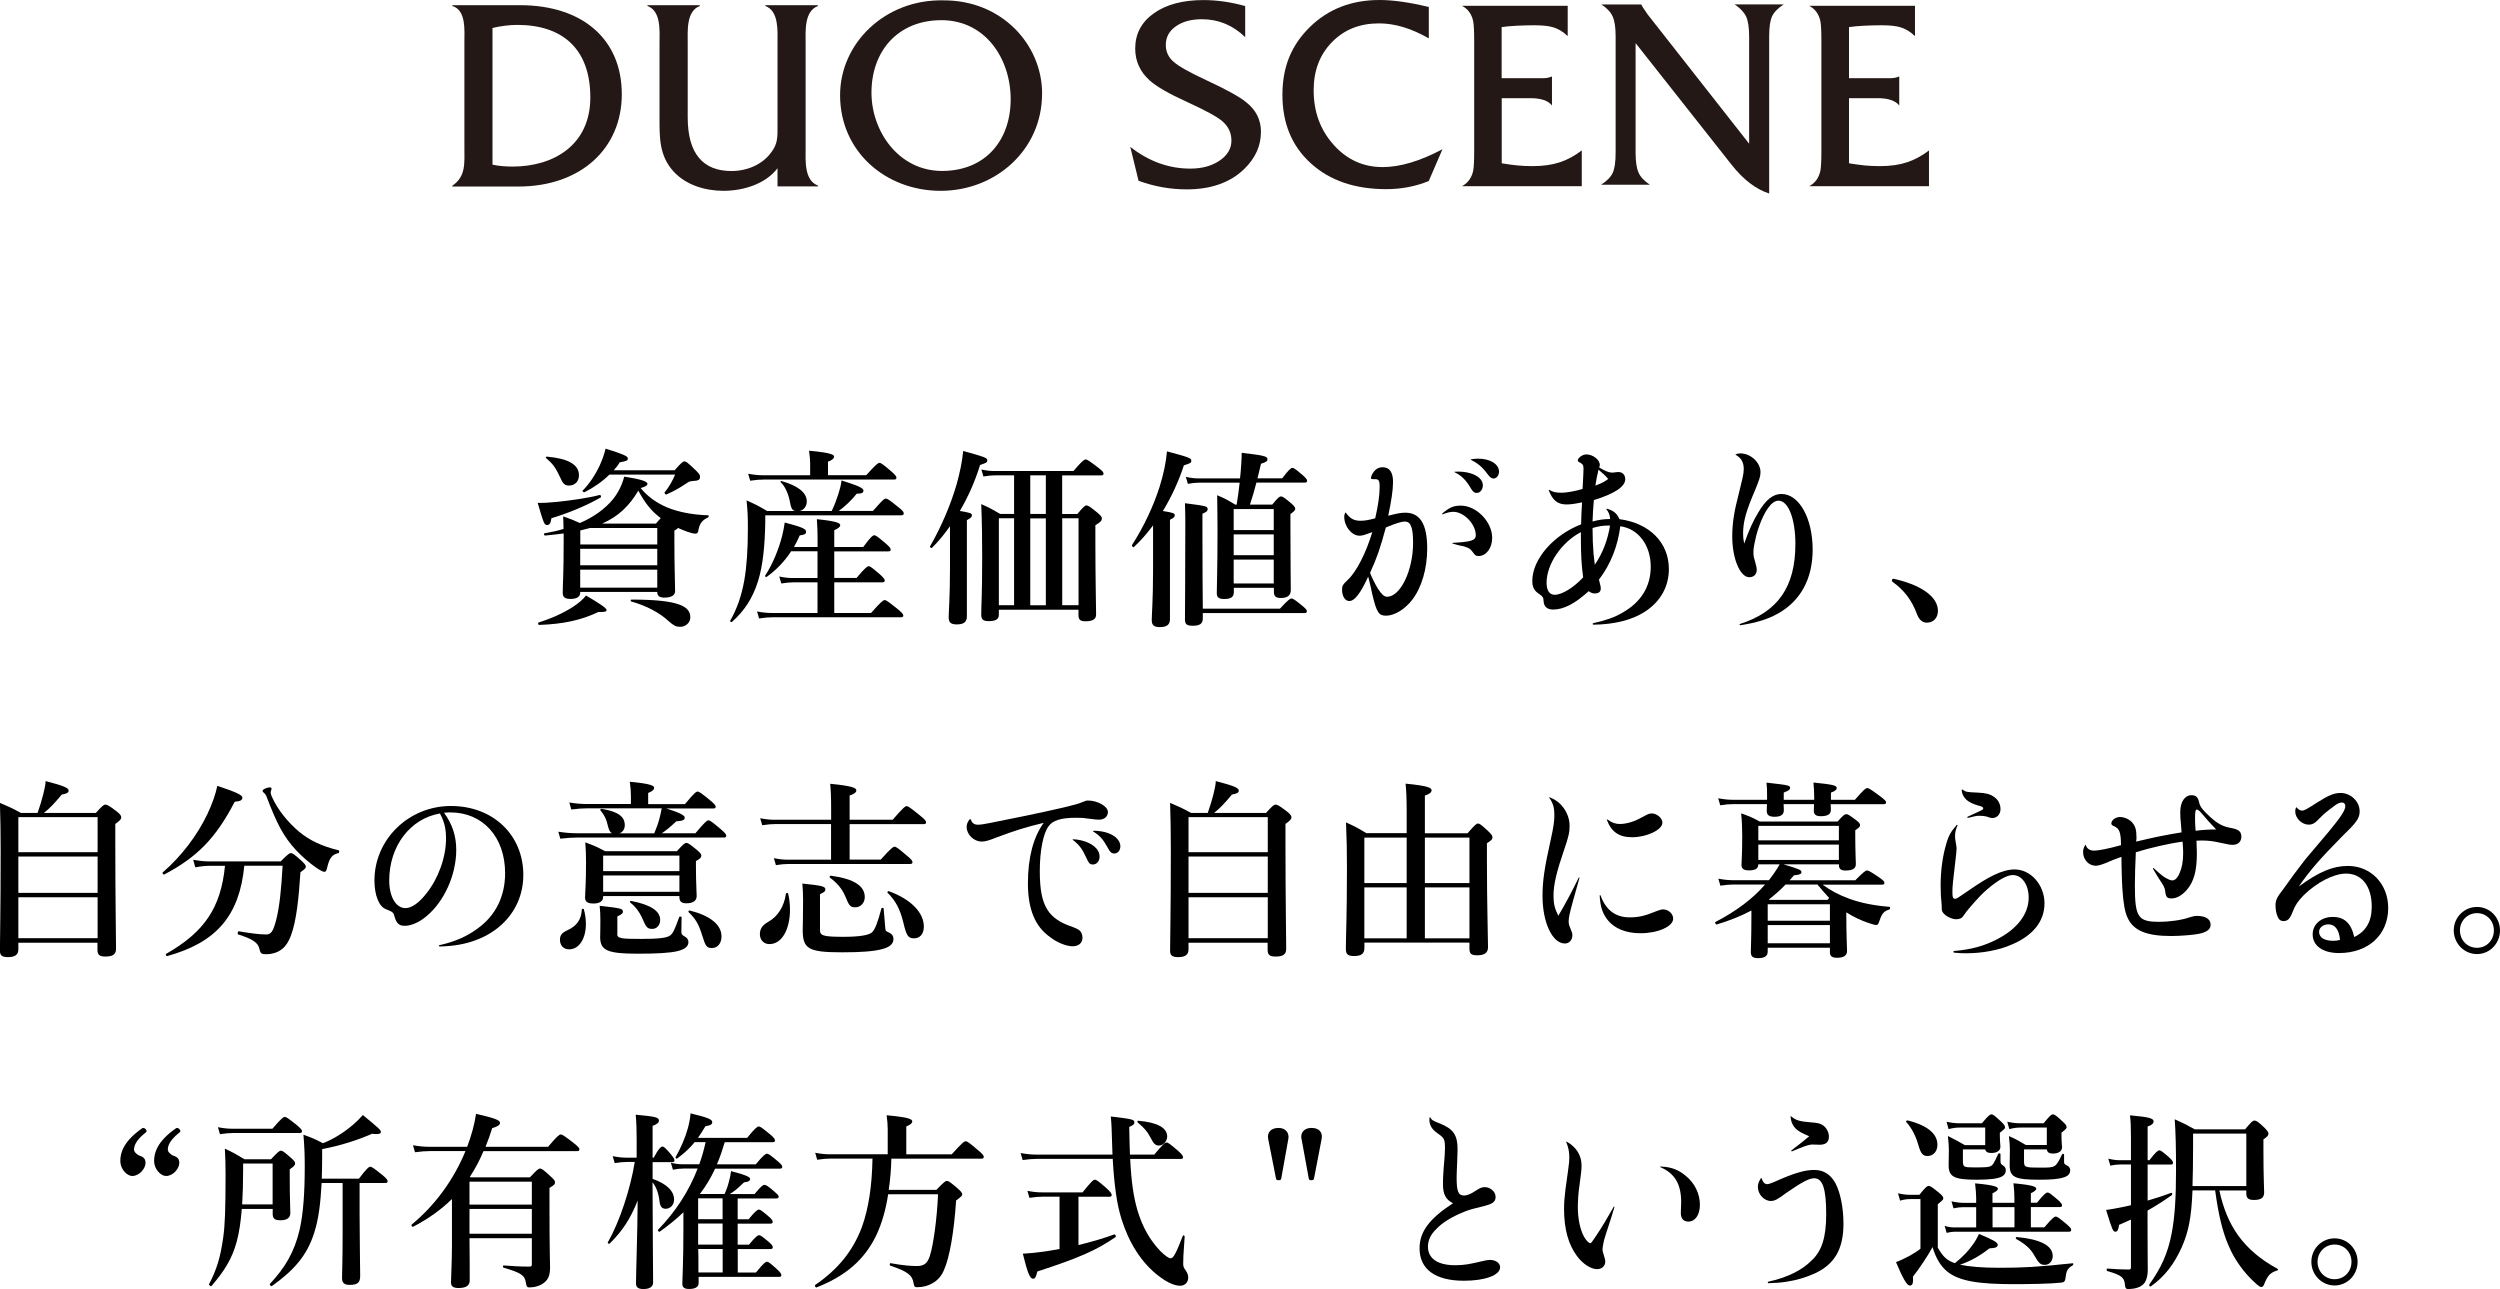 <?xml version="1.0" encoding="UTF-8"?>
<svg id="_レイヤー_2" data-name="レイヤー 2" xmlns="http://www.w3.org/2000/svg" viewBox="0 0 343.24 176.98">
  <defs>
    <style>
      .cls-1 {
        fill: #231815;
      }
    </style>
  </defs>
  <g id="_レイアウト" data-name="レイアウト">
    <g>
      <path d="M75.71,71.14c-.1.68-.25.94-.59.94-.38,0-.46-.16-1.3-3.04.64.03,1.58-.03,2.62-.13,2.04-.21,4.51-.57,5.91-.96.13-.03.23.29.13.34-1.83,1.07-4.41,2.16-6.78,2.86ZM82.14,84.03c-2.34,1.12-4.84,1.66-8.13,1.77-.13,0-.18-.31-.05-.34,1.76-.55,3.41-1.3,4.66-2.11.84-.55,1.48-1.09,1.83-1.59q2.83,1.64,2.83,1.98c0,.21-.15.31-1.15.29ZM77.4,73.24c-.82.1-1.66.21-2.57.29-.13,0-.2-.29-.08-.31.92-.16,1.81-.34,2.62-.6,0-.57-.03-1.14-.05-1.72,1.12.39,1.33.47,2.29.91,1.94-.83,3.46-1.95,4.56-3.28.74-.94,1.25-1.98,1.53-3.09,2.24.34,3.19.65,3.19.99,0,.23-.28.39-.94.57.99,1.2,2.19,2.05,3.67,2.68,1.55.62,3.36.99,5.61,1.07.13,0,.08.26-.05.31-.82.39-1.15.83-1.33,1.92-.05.18-.18.29-.38.29-.23,0-.64-.1-1.1-.26-.43-.16-.87-.34-1.27-.52-.1.1-.28.23-.51.36v1.35c0,3.61.1,6.14.1,6.94,0,.62-.54.91-1.48.91-.64,0-.97-.21-.97-.78h-10.58v.1c0,.57-.46.86-1.33.86-.76,0-1.07-.23-1.07-.86,0-1.17.13-2.37.13-7.15v-.99ZM78.16,66.67c-.59,0-.87-.23-1.22-1.07-.69-1.46-1.04-1.92-1.96-2.7-.1-.08-.03-.21.1-.21,2.93.26,4.41,1.09,4.41,2.57,0,.83-.56,1.4-1.33,1.4ZM79.66,74.75h10.58v-2.26h-9.22c-.46.13-.89.23-1.35.34v1.92ZM90.24,75.35h-10.58v2.26h10.58v-2.26ZM90.24,78.21h-10.58v2.47h10.58v-2.47ZM83.67,65.16c-.94.94-2.17,1.79-3.42,2.42-.1.05-.36-.16-.25-.23.87-.86,1.71-2.11,2.32-3.41.36-.78.66-1.61.82-2.34,2.39.73,3.06,1.04,3.06,1.33,0,.31-.13.36-1.12.55-.2.36-.48.73-.82,1.09h8.36c.94-1.07,1.15-1.22,1.35-1.22.25,0,.43.16,1.5,1.17.48.47.64.68.64.88,0,.47-.13.6-1.07.65-.38.03-.48.1-.87.36-.89.6-1.68,1.04-2.68,1.48-.13.05-.31-.21-.23-.31.54-.62,1.12-1.64,1.43-2.42h-9.02ZM90.06,71.89c.28-.34.51-.6.66-.75-1.38-1.04-2.17-2.11-3.08-3.77-1.27,2.11-2.7,3.51-4.97,4.52h7.39ZM93.37,86.06c-.54,0-.87-.16-1.53-.75-1.3-1.2-3.06-2.13-5.17-2.73-.13-.03-.1-.26.03-.26,6.6,0,8.08.96,8.08,2.44,0,.73-.64,1.3-1.4,1.3Z"/>
      <path d="M114.19,70.15c.38-.75.66-1.56.92-2.34.2-.62.36-1.25.43-1.85,2.29.73,3.01,1.04,3.01,1.4,0,.31-.25.42-.92.42-.76.94-1.55,1.69-2.47,2.37h4.69c1.35-1.53,1.55-1.69,1.76-1.69.25,0,.48.16,1.73,1.17.59.47.74.65.74.86,0,.18-.1.26-.38.26h-18.63v.78c-.05,3.43-.33,6.11-.99,8.24-.74,2.37-1.89,4.11-3.59,5.62-.1.08-.31-.08-.23-.18.94-1.64,1.55-3.41,1.94-5.59.33-1.95.48-4.21.48-7.05,0-1.66-.03-2.37-.18-3.87,1.33.6,1.53.7,2.83,1.46h3.85c-.43-.08-.59-.42-.76-1.43-.23-1.09-.71-2.05-1.22-2.5-.1-.08-.03-.21.1-.18,2.24.62,3.47,1.59,3.47,2.78,0,.68-.41,1.2-.99,1.33h4.43ZM111.23,63.6c0-.42-.05-.99-.15-1.72,3.16.29,3.44.57,3.44.83,0,.23-.28.47-.84.68v1.85h5.25c1.33-1.48,1.63-1.69,1.81-1.69.23,0,.51.21,1.63,1.17.51.44.71.68.71.86s-.08.26-.33.26h-17.89c-.56,0-1.12.05-1.86.16l-.28-.96c.84.16,1.45.21,2.09.21h6.42v-1.64ZM114.54,79.35h3.06c1.17-1.4,1.48-1.61,1.66-1.61.23,0,.48.21,1.55,1.12.46.42.66.65.66.83s-.08.26-.33.26h-6.6v4.21h5.05c1.38-1.56,1.68-1.77,1.86-1.77.23,0,.51.21,1.78,1.22.59.49.79.7.79.88s-.08.26-.33.26h-17.66c-.54,0-1.1.05-1.81.16l-.28-.96c.82.16,1.45.21,2.06.21h6.24v-4.21h-3.26c-.51,0-1.02.05-1.71.16l-.28-.96c.74.16,1.3.21,1.86.21h3.39v-3.67h-3.62c-.92,1.4-2.04,2.57-3.36,3.51-.1.08-.28-.08-.2-.18.97-1.48,1.83-3.51,2.32-5.43.15-.62.28-1.25.36-1.85,2.29.6,2.93.86,2.93,1.25,0,.34-.18.42-.87.52-.23.55-.51,1.09-.79,1.59h3.24v-1.14c0-.91-.03-1.77-.1-2.68,2.88.29,3.21.57,3.21.83,0,.21-.25.44-.82.68v2.31h3.98c1.02-1.4,1.33-1.61,1.5-1.61.23,0,.51.21,1.58,1.12.48.42.69.65.69.83s-.08.26-.33.26h-7.42v3.67Z"/>
      <path d="M130.42,72.26c-.76,1.09-1.61,2.11-2.47,2.96-.1.1-.33-.13-.25-.23,1.55-2.68,2.8-5.64,3.62-8.42.46-1.64.79-3.22.92-4.65,2.96.81,3.31.94,3.31,1.27,0,.31-.13.36-.99.65-.66,2.16-1.61,4.34-2.78,6.32,1.45.23,1.66.31,1.66.6,0,.23-.18.39-.69.65v13.23c0,.75-.43,1.09-1.38,1.09-.82,0-1.12-.26-1.12-.99,0-.68.18-2.73.18-6.84v-5.64ZM137.14,84.4c0,.62-.43.88-1.4.88-.76,0-1.02-.23-1.02-.91,0-1.3.13-2.6.13-7.85,0-2.42-.03-4.86-.13-7.31,1.22.55,1.4.65,2.6,1.35h1.91v-5.3h-2.55c-.51,0-.99.05-1.66.16l-.28-.96c.71.16,1.27.21,1.81.21h10.83c1.17-1.38,1.48-1.59,1.66-1.59.23,0,.54.21,1.73,1.12.54.42.74.62.74.81s-.08.26-.33.26h-5.35v5.3h2.09c.84-1.01,1.04-1.17,1.25-1.17.25,0,.48.16,1.5.99.46.39.61.57.61.78,0,.34-.2.52-.89.94v2.03c0,5.33.1,9,.1,10.22,0,.65-.43.94-1.48.94-.66,0-.94-.21-.94-.81v-.78h-10.93v.7ZM139.23,71.16h-2.09v11.93h2.09v-11.93ZM143.59,65.26h-2.14v5.3h2.14v-5.3ZM143.59,83.1v-11.93h-2.14v11.93h2.14ZM148.08,71.16h-2.24v11.93h2.24v-11.93Z"/>
      <path d="M158.3,72.15c-.82,1.09-1.71,2.11-2.62,2.96-.1.1-.33-.16-.25-.29,1.66-2.6,2.93-5.33,3.77-7.96.54-1.72.89-3.35,1.02-4.89,3.03.81,3.34.94,3.34,1.27,0,.31-.1.36-1.02.65-.69,2.13-1.68,4.29-2.88,6.27,1.43.23,1.63.31,1.63.6,0,.21-.15.36-.66.6v13.65c0,.75-.43,1.09-1.38,1.09-.82,0-1.12-.26-1.12-.99,0-.68.18-2.73.18-6.84v-6.14ZM175.73,83.57c1.1-1.2,1.4-1.4,1.58-1.4.23,0,.51.21,1.48.99.43.36.64.57.64.75s-.08.26-.33.26h-13.96v.73c0,.75-.43,1.01-1.35,1.01-.84,0-1.1-.16-1.1-.91,0-1.35.05-5.41.05-13.57,0-.78-.03-1.35-.05-2.34,3.03.39,3.11.42,3.11.83,0,.23-.1.34-.71.62v2.37c0,4.91.03,8.61.05,10.66h10.6ZM169.79,69.29c.15-1.01.31-2,.41-3.02h-5.58c-.46,0-.92.05-1.53.16l-.28-.96c.69.16,1.2.21,1.71.21h5.73c.13-1.07.23-2.76.23-3.51,3.13.36,3.54.49,3.54.88,0,.23-.13.39-.89.62-.18.78-.33,1.43-.48,2h3.39c.92-1.22,1.22-1.43,1.4-1.43.23,0,.48.21,1.43,1.01.38.34.59.57.59.75s-.08.26-.33.26h-6.63c-.25,1.01-.56,2.03-.89,3.02h3.06c.79-.96.99-1.12,1.2-1.12.25,0,.46.16,1.4.94.41.36.56.55.56.75s-.13.34-.66.73v1.72c0,4.55.05,7.67.05,8.71,0,.73-.46,1.09-1.33,1.09-.76,0-.99-.23-.99-.91v-.49h-5.5v.6c0,.68-.43.94-1.3.94-.76,0-1.04-.21-1.04-.81,0-1.46.1-2.91.1-8.76,0-1.56-.03-3.12-.05-4.68,1.15.49,1.33.6,2.5,1.3h.2ZM174.88,69.89h-5.5v2.89h5.5v-2.89ZM174.88,73.37h-5.5v2.86h5.5v-2.86ZM174.88,76.83h-5.5v3.28h5.5v-3.28Z"/>
      <path d="M184.79,70.41c.59.81,1.12,1.09,2.01,1.09.54,0,1.15-.1,2.01-.34.41-1.79.61-3.17.61-4.29,0-.52-.03-.78-.18-.96-.13-.13-.38-.13-.79-.13-.18,0-.23-.05-.23-.18.03-.18.13-.47.31-.7.33-.52.79-.75,1.3-.75.94,0,1.43.68,1.43,2.03,0,1.07-.25,2.7-.66,4.63,1.15-.31,1.78-.42,2.34-.42,2.04,0,3.01,1.59,3.01,4.91,0,2.76-.76,5.38-2.06,7.05-.99,1.3-2.45,2.18-3.57,2.18-.99,0-1.3-.36-1.91-2.94-.2-.99-.33-1.51-.56-2.42-1.04,2.26-1.86,3.35-2.6,3.35-.59,0-.99-.68-.99-1.56,0-.52.1-.7.79-1.35,1.22-1.14,2.55-3.82,3.36-6.55-1.07.39-1.35.49-1.76.49-1.07,0-2.09-1.27-2.09-2.6,0-.23.03-.34.13-.55.03-.05.05-.05.1,0ZM188.1,78.65c.28.7.64,1.43,1.07,2.16.54.81.87,1.12,1.27,1.12,1.83,0,3.57-3.59,3.57-7.41,0-2.08-.31-2.91-1.12-2.91-.51,0-1.22.23-2.62.81-.79,2.91-1.2,4.11-2.17,6.24ZM198.01,70.51c.97-.83,1.55-1.09,2.55-1.09,2.17,0,4.31,2.24,4.31,4.42,0,1.4-.81,2.5-1.86,2.5-.38,0-.48-.08-.87-.62-.25-.34-.46-.49-1.12-.7-.54-.1-1.02-.21-1.58-.39-.05-.03-.05-.1,0-.1,2.55-.13,3.18-.34,3.18-1.04,0-1.53-1.63-3.22-3.08-3.22-.41,0-.76.08-1.48.34-.08.03-.1-.03-.05-.08ZM199.72,64.77c.28-.03.69-.03,1.02,0,1.63.13,2.85.86,2.85,1.87,0,.57-.38,1.04-.84,1.04-.33,0-.51-.16-.79-.6-.66-1.14-1.27-1.77-2.24-2.24-.05-.03-.05-.05,0-.08ZM201.99,63.05c.41-.05.66-.08.94-.08,1.66,0,2.88.75,2.88,1.79,0,.52-.36.94-.74.94-.25,0-.48-.13-.79-.55-.79-1.07-1.35-1.51-2.29-2-.08-.03-.08-.08,0-.1Z"/>
      <path d="M212.72,67.26c.48.29.87.39,1.68.39.69,0,1.96-.23,2.88-.52.08-1.4.13-2.39.13-2.76,0-.49-.08-.62-.48-.86-.2-.08-.31-.18-.31-.29,0-.36.66-.83,1.17-.83.92,0,1.86.73,1.86,1.46,0,.05-.03.18-.08.34.79.47,1.33.7,1.73.7.33,0,.59-.08.92-.08.54,0,.92.39.92.99,0,1.01-1.45,1.98-4.31,2.86-.1,1.04-.13,1.74-.18,2.94.84-.23,1.55-.34,2.42-.34-.05-.57-.2-.94-.51-1.33-.03-.05,0-.08.08-.08.92.26,1.35.65,1.71,1.43,4.13.55,6.78,3.22,6.78,6.84,0,2.44-1.17,4.5-3.31,5.88-1.81,1.14-4.1,1.72-7.03,1.77-.15,0-.15-.18-.05-.21,1.76-.39,2.88-.78,4-1.43,2.55-1.43,3.9-3.59,3.9-6.32,0-2.89-1.63-5.2-4.18-5.56-.33,2.68-1.3,5.2-2.93,7.33.05.26.1.42.15.62.08.26.1.42.1.6,0,.47-.31.68-.84.68-.28,0-.48-.08-.82-.31-1.86,1.69-3.41,2.52-4.89,2.52-.82,0-1.27-.42-1.3-1.17-.03-.52-.1-.62-.71-1.04-.61-.42-.84-.91-.84-1.74,0-2.94,2.9-6.29,6.7-7.75.03-1.14.05-1.79.13-3.02-.84.18-1.5.29-2.14.29-1.25,0-1.91-.6-2.42-1.92-.03-.08,0-.1.08-.08ZM217.05,73.06c-2.65,1.38-4.71,4.39-4.71,6.94,0,1.07.38,1.66,1.12,1.66.99,0,2.57-.96,3.9-2.39-.23-1.66-.31-3.17-.31-5.36v-.86ZM218.81,76.23c.05.44.08.73.15,1.3,1.1-1.59,1.78-3.43,2.09-5.38-.99,0-1.5.08-2.4.34,0,1.3.05,2.55.15,3.74ZM219.04,66.67c.89-.34,1.25-.52,1.76-.91-.43-.52-.82-.83-1.33-1.27-.2.86-.28,1.2-.43,2.18Z"/>
      <path d="M238.32,62.38c.2-.1.36-.13.64-.13,1.4,0,2.75,1.25,2.75,2.57,0,.6-.18,1.07-.71,2.39-1.25,2.91-1.68,4.37-1.68,6.03,0,.52.03.78.15,1.4.64-1.82,1.2-3.07,1.96-4.32,1.04-1.74,2.01-2.5,3.16-2.5,2.42,0,4.28,3.33,4.28,7.64,0,3.98-1.63,6.99-4.69,8.74-1.43.81-3.01,1.3-5.22,1.64-.13,0-.18-.13-.05-.18,5.2-1.66,7.59-5.1,7.59-10.97,0-3.46-.97-5.95-2.32-5.95-.94,0-1.94,1.4-2.73,3.72-.25.68-.46,1.59-.61,2.37-.08.42-.1.73-.1,1.07,0,.49.08.75.25,1.3.15.55.2.78.2,1.04,0,.6-.38,1.01-1.02,1.01-1.27,0-2.34-2.57-2.34-5.59,0-1.98.31-3.61.89-5.85.48-1.98.69-2.7.69-3.41,0-.91-.33-1.51-1.1-1.95-.05-.03-.05-.05,0-.08Z"/>
      <path d="M259.75,79.69c0-.13.1-.23.23-.23,1.61.36,3.29.94,4.46,1.79,1.1.78,1.63,1.69,1.63,2.63,0,.86-.54,1.61-1.53,1.61-.71,0-1.12-.57-1.35-1.17-.69-1.92-1.81-3.33-3.26-4.37-.08-.05-.18-.13-.18-.26Z"/>
      <path d="M2.52,129.4v.94c0,.73-.43,1.07-1.43,1.07-.87,0-1.1-.29-1.1-.88,0-2.29.1-4.71.1-13.88,0-2.13-.03-4.26-.1-6.42,1.32.57,1.53.65,2.88,1.38h2.29c.31-.88.59-1.79.79-2.6.18-.73.31-1.35.31-1.77,2.52.65,3.16.94,3.16,1.3,0,.29-.23.42-.94.55-1.1,1.3-1.58,1.82-2.45,2.52h7.13c.89-.99,1.1-1.14,1.3-1.14.25,0,.51.13,1.53.91.48.36.66.62.66.83,0,.23-.13.42-.82.91v2.63c0,7.54.1,12.79.1,14.51,0,.75-.41,1.07-1.45,1.07-.82,0-1.1-.23-1.1-.94v-.96H2.52ZM13.4,112.19H2.52v4.81h10.88v-4.81ZM13.4,117.6H2.52v4.99h10.88v-4.99ZM13.4,123.19H2.52v5.62h10.88v-5.62Z"/>
      <path d="M32.22,110.09c-2.57,4.94-5.1,7.57-9.68,9.98-.1.05-.31-.21-.2-.29,2.57-2.21,4.79-5.15,6.17-8.09.61-1.3,1.07-2.57,1.33-3.8,2.62.88,3.44,1.27,3.44,1.61,0,.36-.28.52-1.04.57ZM33.54,118.87c-.66,6.84-3.82,10.53-10.6,12.4-.13.03-.23-.26-.13-.31,5.25-2.99,7.52-6.34,8.08-12.09h-1.94c-.64,0-1.27.05-2.14.21l-.28-1.04c.94.18,1.63.23,2.34.23h9.66c.99-.99,1.2-1.14,1.4-1.14.25,0,.46.16,1.45,1.04.46.44.61.62.61.83,0,.18-.05.26-.74.75-.23,3.51-.54,6.71-1.33,8.76-.28.73-.64,1.35-1.17,1.77-.56.47-1.35.73-2.19.73-.64,0-.79-.05-.94-.73-.18-.83-.89-1.35-2.91-1.98-.13-.03-.08-.47.05-.44,1.73.29,2.93.44,3.77.44.71,0,.99-.42,1.43-2.16.41-1.69.66-3.95.84-7.28h-5.28ZM46.46,117.13c-.82.18-1.2.62-1.5,1.82-.13.6-.23.75-.43.75-.18,0-.59-.21-1.12-.57-.99-.7-1.91-1.51-2.75-2.39-1.73-1.87-2.65-3.64-4.08-7.41-.05-.13-.15-.31-.33-.47-.13-.08-.2-.21-.2-.29,0-.21.66-.47.99-.47.15,0,.25.08.25.21,0,.05-.13.34-.13.47s.05.34.15.57c.82,1.85,2.22,3.54,3.75,4.84,1.48,1.22,3.16,2,5.43,2.55.13.03.1.36-.03.39Z"/>
      <path d="M60.32,129.77c2.22-.49,3.87-1.25,5.28-2.31,2.42-1.74,3.75-4.37,3.75-7.57,0-4.97-3.06-8.35-7.52-8.35-.25,0-.46,0-.87.05,1.17,1.59,1.68,3.22,1.68,5.1,0,3.46-1.68,7.1-4.05,9.07-.94.81-2.06,1.35-3.03,1.35-.74,0-1.1-.31-1.35-1.14-.18-.7-.23-.75-1.22-1.14-.97-.36-1.58-1.95-1.58-3.95,0-5.62,4.69-10.22,10.5-10.22s9.94,4,9.94,9.46-4.36,9.41-10.5,9.78c-.28.03-.61.05-.99.05-.13,0-.15-.16-.03-.18ZM53.44,120.88c0,2.24.92,3.8,2.22,3.8.87,0,1.89-.73,2.91-2.05,1.58-1.98,2.67-4.89,2.67-7.51,0-.94-.1-2.11-.84-3.43-4.08.7-6.96,4.47-6.96,9.2Z"/>
      <path d="M91.39,110.97c1.83.57,2.62.96,2.62,1.27,0,.34-.25.47-1.15.52-1.04.96-1.38,1.22-1.99,1.64h4.61c1.3-1.56,1.61-1.77,1.78-1.77.23,0,.51.21,1.71,1.22.54.47.74.7.74.88s-.08.26-.33.26h-20.11c-.71,0-1.4.05-2.34.16l-.28-.96c1.04.16,1.81.21,2.6.21h4.74c-.25-.16-.41-.47-.56-1.14-.2-.86-.46-1.35-.99-2-.08-.1.05-.23.18-.21,2.29.39,3.16,1.09,3.16,2.24,0,.55-.28.94-.71,1.12h4.76c.31-.75.54-1.38.69-1.95.15-.55.25-1.04.33-1.48h-10.22c-.66,0-1.33.05-2.19.16l-.28-.96c.99.16,1.73.21,2.47.21h5.99v-1.14c0-.55-.05-1.22-.15-1.92,3.06.29,3.34.57,3.34.86,0,.23-.28.47-.82.68v1.53h5.05c1.25-1.51,1.55-1.72,1.73-1.72.23,0,.51.21,1.73,1.2.56.47.76.68.76.86s-.08.26-.33.26h-6.55ZM80.44,126.86c0,2-.92,3.48-2.29,3.48-.79,0-1.27-.52-1.27-1.33,0-.6.25-.94,1.04-1.3,1.25-.57,1.89-1.43,1.96-2.83,0-.13.25-.16.28-.03.2.7.28,1.38.28,2ZM82.81,123.14c0,.6-.51.91-1.33.91s-1.15-.26-1.15-.81c0-.81.13-1.61.13-4.89,0-.88-.03-1.79-.1-2.7,1.3.49,1.48.57,2.73,1.22h9.84c.89-.99,1.1-1.14,1.3-1.14.25,0,.46.16,1.45.96.46.39.61.57.61.78,0,.26-.15.42-.74.75v.81c0,2.08.1,3.51.1,3.98,0,.68-.51,1.01-1.43,1.01-.66,0-.94-.26-.94-.86v-.13h-10.47v.1ZM84.74,128.16c0,.68.36.75,3.31.75,2.34,0,3.49-.13,3.95-.47.38-.29.59-.68,1.25-2.52.05-.13.33-.1.33.03,0,.6-.03,1.4-.03,1.9,0,.42.03.49.54.78.25.13.43.42.43.7,0,.6-.46,1.01-1.55,1.27-1.02.23-2.65.34-5.35.34-4.23,0-5.22-.44-5.22-2.29,0-.39.03-.7.03-2.34,0-.65-.03-1.3-.1-1.95,2.96.34,3.19.39,3.19.81,0,.23-.18.39-.76.65v2.34ZM93.28,117.47h-10.47v2.13h10.47v-2.13ZM82.81,122.44h10.47v-2.24h-10.47v2.24ZM89.53,127.53c-.66,0-.82-.21-1.38-1.53-.41-.88-.94-1.56-1.61-2.08-.1-.08-.03-.26.1-.23,2.68.52,4,1.38,4,2.6,0,.73-.46,1.25-1.12,1.25ZM97.76,130.16c-.71,0-.89-.21-1.35-1.72-.48-1.56-.89-2.26-1.86-3.2-.1-.08.03-.26.15-.23,2.8.7,4.36,1.95,4.36,3.56,0,.94-.54,1.59-1.3,1.59Z"/>
      <path d="M108.46,124.91c0,2.55-1.02,4.71-2.83,4.71-.76,0-1.3-.57-1.3-1.35,0-.73.31-1.22,1.12-1.69,1.3-.7,2.22-2.11,2.45-3.87.03-.13.28-.16.31-.03.18.75.25,1.51.25,2.24ZM116.64,118.02h4.28c1.4-1.56,1.71-1.77,1.89-1.77.23,0,.51.21,1.73,1.25.54.44.74.68.74.86s-.08.26-.33.26h-16.69c-.51,0-1.04.05-1.73.16l-.28-.96c.76.16,1.33.21,1.91.21h5.94v-4.89h-7.64c-.54,0-1.1.05-1.81.16l-.28-.96c.79.16,1.4.21,1.99.21h7.75v-1.61c0-1.66-.05-2.5-.13-3.33,3.26.31,3.59.62,3.59.91,0,.26-.28.49-.92.7v3.33h5.91c1.43-1.66,1.73-1.87,1.91-1.87.23,0,.51.21,1.86,1.3.61.49.82.73.82.91s-.08.26-.33.26h-10.17v4.89ZM112.57,127.61c0,.86.38,1.01,3.29,1.01,2.04,0,3.41-.21,3.85-.6.41-.36.79-1.33,1.3-3.28.03-.13.31-.13.31,0,.08.91.18,2.21.23,2.73.03.34.08.39.61.62.33.16.51.47.51.81,0,.68-.48,1.14-1.63,1.43-1.12.29-2.85.42-5.38.42-4.64,0-5.45-.44-5.45-3.07,0-.65.05-1.33.05-4.03,0-.78-.03-1.56-.1-2.34,2.6.26,3.16.39,3.16.78,0,.29-.13.39-.74.68v4.84ZM117.43,124.57c-.69,0-.84-.18-1.4-1.56-.43-1.01-1.12-1.79-2.09-2.52-.1-.08,0-.29.13-.26,3.24.44,4.66,1.43,4.66,2.94,0,.81-.59,1.4-1.3,1.4ZM125.49,128.83c-.82,0-1.04-.39-1.45-2.11-.46-1.92-1.1-3.09-2.17-4.13-.1-.08.05-.29.18-.23,2.98,1.09,4.79,2.91,4.79,4.86,0,1.01-.54,1.61-1.35,1.61Z"/>
      <path d="M133.26,112.48c.2.52.48.75.99.75.31,0,.76-.05,1.63-.23,3.44-.68,6.75-1.35,10.12-2.13,1.45-.36,2.04-.49,2.62-.75.41-.18.56-.21.76-.21,1.33,0,2.73.81,2.73,1.56,0,.65-.48,1.07-1.25,1.07-.28,0-.46-.03-1.73-.18-.41-.08-.94-.08-1.48-.08-1.96,0-3.13.36-3.69,1.17-.74.99-1.2,3.41-1.2,6.11s.33,4.26,1.12,5.46c.64.96,1.71,1.66,3.01,2.11.84.31,1.12.42,1.4.68.2.23.33.57.33.94,0,.7-.51,1.17-1.35,1.17s-2.12-.49-3.08-1.25c-2.06-1.43-3.06-3.82-3.06-7.38s.74-6.34,2.17-8.32c-2.47.6-3.9,1.04-6.45,2-1.2.47-1.58.57-2.09.57-1.04,0-2.04-.96-2.04-1.98,0-.42.13-.73.43-1.09.05-.05.08-.03.1.03ZM147.33,115.23c.31,0,.71.05,1.04.13,1.58.36,2.6,1.2,2.6,2.26,0,.6-.41,1.07-.89,1.07s-.56-.1-1.07-1.2c-.41-.91-.94-1.61-1.71-2.16-.05-.05-.03-.1.03-.1ZM150.13,114.06c.41,0,.59,0,1.17.1,1.5.26,2.52,1.07,2.52,2.03,0,.55-.33.99-.82.99-.41,0-.59-.16-1.04-1.01-.46-.86-1.04-1.53-1.86-2-.05-.03-.05-.1.03-.1Z"/>
      <path d="M163.18,129.4v.94c0,.73-.43,1.07-1.43,1.07-.87,0-1.1-.29-1.1-.88,0-2.29.1-4.71.1-13.88,0-2.13-.03-4.26-.1-6.42,1.32.57,1.53.65,2.88,1.38h2.29c.31-.88.59-1.79.79-2.6.18-.73.31-1.35.31-1.77,2.52.65,3.16.94,3.16,1.3,0,.29-.23.42-.94.55-1.1,1.3-1.58,1.82-2.45,2.52h7.13c.89-.99,1.1-1.14,1.3-1.14.25,0,.51.13,1.53.91.48.36.66.62.66.83,0,.23-.13.42-.82.91v2.63c0,7.54.1,12.79.1,14.51,0,.75-.41,1.07-1.45,1.07-.82,0-1.1-.23-1.1-.94v-.96h-10.88ZM174.06,112.19h-10.88v4.81h10.88v-4.81ZM174.06,117.6h-10.88v4.99h10.88v-4.99ZM174.06,123.19h-10.88v5.62h10.88v-5.62Z"/>
      <path d="M193.13,111.26c0-1.53-.05-2.76-.15-3.67,3.26.31,3.57.62,3.57.91s-.28.52-.92.73v5.17h5.86c1.02-1.17,1.22-1.33,1.43-1.33.25,0,.43.16,1.4,1.04.43.42.59.62.59.83,0,.29-.15.44-.76.83v2.34c0,6.24.15,10.53.15,11.93,0,.75-.46,1.12-1.48,1.12-.79,0-1.07-.21-1.07-.88v-.86h-14.42v.7c0,.83-.43,1.14-1.43,1.14-.82,0-1.12-.23-1.12-.96,0-1.69.15-4.42.15-11.23,0-2.39-.03-3.74-.13-6.16,1.3.6,1.5.7,2.8,1.48h5.53v-3.15ZM193.13,115h-5.81v6.24h5.81v-6.24ZM193.13,121.84h-5.81v6.99h5.81v-6.99ZM201.75,121.24v-6.24h-6.12v6.24h6.12ZM201.75,128.83v-6.99h-6.12v6.99h6.12Z"/>
      <path d="M212.8,109.49c1.58.57,2.7,2.21,2.7,3.9,0,.83-.13,1.51-.76,3.3-1.04,3.04-1.45,4.76-1.45,6.34,0,1.07.18,1.74.66,2.7.92-1.53,1.94-3.46,2.8-5.23.03-.05.13-.03.1.05-.23.83-.38,1.33-.89,3.17-.43,1.56-.59,2.26-.59,2.78,0,.29.05.55.23.94.23.55.28.68.28.96,0,.65-.43,1.14-1.02,1.14-1.73,0-3.08-2.89-3.08-6.53,0-1.98.25-3.82,1.12-7.67.41-1.85.51-2.65.51-3.41,0-.99-.15-1.61-.69-2.39-.03-.05,0-.1.08-.08ZM219.76,122.96c.71,1.98,2.04,2.99,3.97,2.99,1.25,0,2.06-.18,3.77-.88.41-.16.61-.21.84-.21.74,0,1.38.6,1.38,1.27,0,1.07-2.09,2-4.48,2-2.01,0-3.57-.65-4.49-1.79-.69-.86-1.04-1.79-1.12-3.38,0-.08.1-.08.13,0ZM220.73,112.53c.59.44,1.07.6,1.68.6.43,0,.94-.08,1.53-.26.64-.18,1.17-.49,1.83-.83.43-.26.74-.36,1.02-.36.66,0,1.45.62,1.45,1.27,0,.99-2.17,2-4.15,2-1.81,0-2.85-.73-3.47-2.37-.03-.08.03-.1.1-.05Z"/>
      <path d="M240.46,125.01c-1.4.75-2.98,1.38-4.77,1.92-.13.03-.28-.29-.18-.34,2.85-1.48,5.12-3.17,6.83-5.15h-4.31c-.56,0-1.1.05-1.83.16l-.28-.96c.84.16,1.48.21,2.12.21h4.82c.54-.68,1.04-1.4,1.48-2.18h-2.93c0,.57-.41.83-1.27.83-.71,0-1.04-.21-1.04-.73,0-.65.1-1.3.1-3.95,0-1.04-.03-2.08-.15-3.15,1.17.42,1.45.52,2.55,1.12h10.7c.76-.86.97-1.01,1.17-1.01.25,0,.48.16,1.35.81.41.31.56.49.56.7s-.1.31-.66.7v.78c0,2.03.08,3.43.08,3.87,0,.6-.43.88-1.43.88-.61,0-.89-.21-.89-.75v-.1h-7.62c2.19.65,2.47.78,2.47,1.07,0,.26-.23.36-1.04.44-.18.23-.38.47-.59.68h9.02c1.12-1.14,1.43-1.35,1.61-1.35.23,0,.56.21,1.68.96.51.36.71.55.71.73s-.08.26-.33.26h-8.15c1.04.78,2.27,1.43,3.62,1.92,1.63.6,3.49.96,5.55,1.12.13,0,.13.31,0,.36-.84.29-1.02.52-1.48,1.85-.05.18-.18.29-.31.29-.18,0-.56-.1-1.02-.26-1.1-.36-2.14-.86-3.11-1.48v.57c0,2.47.1,4.19.1,4.73,0,.65-.48.94-1.38.94-.66,0-.97-.23-.97-.73v-.65h-8.54v.52c0,.6-.41.91-1.3.91-.74,0-1.02-.23-1.02-.83,0-.83.08-1.64.08-4.99v-.7ZM251.34,110.4c.03.39.03.65.03.78,0,.62-.43.88-1.4.88-.66,0-.94-.23-.94-.75,0-.13,0-.39.03-.91h-4.18c.03.44.03.75.03.88,0,.57-.43.86-1.27.86-.76,0-1.07-.26-1.07-.78,0-.13,0-.44.03-.96h-4.59c-.56,0-1.1.05-1.83.16l-.28-.96c.84.16,1.48.21,2.12.21h4.59v-.57c0-.81,0-1.04-.08-1.79,3.19.36,3.24.39,3.24.75,0,.21-.2.36-.87.62v.99h4.18v-.42c0-.7-.03-1.09-.1-1.95,2.6.26,3.19.39,3.19.73,0,.26-.2.44-.79.65v.99h3.29c1.2-1.4,1.5-1.61,1.68-1.61.23,0,.56.21,1.78,1.12.61.47.82.65.82.83s-.08.26-.33.26h-7.24ZM252.47,113.39h-11.06v1.98h11.06v-1.98ZM252.47,115.96h-11.06v2.11h11.06v-2.11ZM251.24,124.15h-8.54v2.26h8.54v-2.26ZM251.24,127.01h-8.54v2.5h8.54v-2.5ZM242.96,123.55h7.95c.08-.1.15-.18.23-.26-.56-.6-1.1-1.22-1.61-1.85h-4.38c-.71.75-1.48,1.43-2.29,2.05l.1.05Z"/>
      <path d="M266.59,124.36c-.1-.94-.15-1.77-.15-2.78,0-2.08.28-4.06.76-5.67.33-1.2.69-1.79,1.45-2.65.08-.05.15.03.1.1-.23.52-.33.94-.33,1.43,0,.21,0,.31.08.78.08.36.13.75.13.96,0,.29-.05.65-.13,1.38-.13,1.14-.23,2-.36,3.15-.08.7-.08,1.09-.08,1.51,0,.62.08.83.36.83.23,0,.28-.05,2.22-1.38,2.27-1.56,4.23-2.65,5.96-2.65,2.22,0,4.1,2.13,4.1,4.65s-1.63,4.47-4.56,5.69c-1.71.75-3.98,1.17-6.17,1.17-.43,0-.94,0-1.68-.08-.13-.03-.13-.23,0-.23,2.4-.21,4.13-.7,5.86-1.59,2.8-1.43,4.38-3.48,4.38-5.75,0-1.79-.94-3.09-2.19-3.09-.92,0-2.45.96-4.1,2.5-.61.6-1.5,1.59-2.24,2.5-.15.21-.23.34-.43.6-.23.36-.56.47-.99.47-.54,0-1.22-.31-1.61-.68-.28-.23-.38-.52-.38-.81v-.36ZM269.44,108.4c.46.34.59.36,2.06.42,1.15.05,1.71.21,2.22.55.59.39.94.99.94,1.72,0,.68-.46,1.22-1.1,1.22-.25,0-.46-.08-.84-.21-.15-.05-.59-.1-1.02-.1-.36,0-.71.1-1.5.29-.1,0-.13-.1-.05-.16.71-.34,1.27-.57,1.68-.78.36-.16.46-.23.46-.36s-.08-.21-.38-.31c-.25-.05-.54-.16-.84-.26-.59-.23-1.04-.49-1.33-.88-.25-.34-.38-.62-.41-1.07,0-.08.03-.1.1-.05Z"/>
      <path d="M286.36,116.01c.18.55.59.78,1.17.78s2.04-.29,3.67-.75c0-1.79-.23-2.29-.94-2.6-.31-.13-.38-.23-.38-.39,0-.44.59-.88,1.15-.88.66,0,1.38.34,1.76.81.38.47.54.94.54,2,0,.16,0,.31-.05.57,2.57-.62,4.05-.91,6.24-1.27-.03-.31-.05-.52-.08-1.09-.08-.6-.1-1.2-.1-1.72,0-1.38.64-2.29,1.53-2.29.64,0,.89.26,1.07,1.01.1.55.54,1.09,1.43,1.9,1.17,1.07,1.83,1.4,3.06,1.61.99.21,1.3.49,1.3,1.22-.03.65-.46,1.07-1.17,1.07-.36,0-.56-.03-1.22-.18-.97-.21-1.55-.34-2.34-.39-.43-.03-.82-.03-1.43,0,.03.75.05,1.27.05,1.69,0,2.5-.41,3.93-1.38,5.07-.64.73-1.38,1.17-2.09,1.17-.64,0-.79-.18-.89-1.07-.05-.42-.18-.65-.99-1.87-.13-.18-.25-.44-.66-1.12-.05-.1,0-.16.08-.1.64.6.97.86,1.3,1.12.54.36.99.57,1.27.57.36,0,.76-.39,1.02-1.09.28-.62.46-1.53.46-2.68,0-.49-.03-.83-.08-1.56-1.71.23-4.33.81-6.42,1.46-.08,1.72-.13,3.25-.13,4.58,0,4.32.43,4.97,3.29,4.97,1.5,0,3.11-.23,4.18-.6.51-.16.74-.21,1.02-.21,1.22,0,1.89.42,1.91,1.2,0,.6-.43.96-1.35,1.2-.82.21-2.75.36-4.08.36-3.39,0-5.2-.75-5.99-2.55-.36-.78-.56-1.92-.69-3.87-.05-.78-.08-1.43-.1-2.42-.03-1.01-.03-1.48-.03-2.03-.84.29-1.48.55-2.11.83-.79.31-1.1.39-1.45.39-.92,0-1.71-.83-1.71-1.87,0-.34.08-.6.28-.96.03-.05.08-.05.1,0ZM304.27,113.88c-.64-.65-1.43-1.53-2.06-2.29-.28-.31-.48-.44-.59-.44-.2,0-.25.29-.25,1.35,0,.42.03.94.08,1.56.97-.13,1.94-.18,2.83-.18Z"/>
      <path d="M315.34,110.87c.23.29.46.42.71.42.33,0,.56-.13,2.19-1.17,1.43-.91,2.24-1.25,3.11-1.25,1.4,0,2.62,1.17,2.62,2.52,0,.99-.46,1.56-2.5,3.54-2.85,2.89-4.36,4.6-5.86,6.79,2.8-2.05,4.69-2.83,6.75-2.83,3.16,0,5.53,2.47,5.53,5.77,0,3.69-2.73,6.19-6.75,6.19-2.22,0-3.62-.99-3.62-2.57,0-1.38,1.17-2.39,2.75-2.39s2.52.83,2.96,2.76c1.61-.78,2.4-2.13,2.4-4.16,0-2.81-1.35-4.55-3.52-4.55-1.71,0-4.03,1.22-5.81,2.96-.79.81-1.17,1.35-1.53,2.29-.36.96-.69,1.27-1.25,1.27-.38,0-.61-.16-.79-.55-.18-.39-.31-.99-.31-1.56,0-.83.2-1.14,1.17-2.42.87-1.25,1.76-2.44,2.93-3.95.99-1.17,2.12-2.52,3.21-3.8,1.68-2.03,2.27-2.94,2.27-3.51,0-.31-.18-.49-.48-.49-.33,0-.69.18-1.33.7-.54.39-1.22.94-1.68,1.43-.66.7-.99.91-1.55.91-.92,0-1.83-.88-1.83-1.79,0-.21,0-.31.1-.55.03-.05.05-.05.1,0ZM319.67,126.91c-.71,0-1.27.44-1.27,1.04,0,.75.71,1.22,1.94,1.22.33,0,.59-.03.94-.13-.15-1.43-.69-2.13-1.61-2.13Z"/>
      <path d="M343.24,127.74c0,1.79-1.4,3.25-3.16,3.25s-3.19-1.46-3.19-3.25,1.43-3.22,3.19-3.22,3.16,1.43,3.16,3.22ZM337.74,127.74c0,1.35,1.02,2.39,2.34,2.39s2.32-1.04,2.32-2.39-1.02-2.37-2.32-2.37-2.34,1.04-2.34,2.37Z"/>
      <path d="M19.52,154.91c.1-.08.28-.08.46.1.23.26.15.36.03.47-1.02.81-1.61,1.59-1.61,2.34,0,.36.38.65.66.81.43.16.92.29.92,1.04s-.84,1.79-1.83,1.79c-.64,0-1.63-.83-1.63-2.11,0-1.07.43-2.65,3.01-4.45ZM24.16,154.91c.1-.08.28-.08.46.1.23.26.15.36.03.47-1.02.81-1.61,1.59-1.61,2.34,0,.36.38.65.66.81.43.16.92.29.92,1.04s-.84,1.79-1.83,1.79c-.64,0-1.63-.83-1.63-2.11,0-1.07.43-2.65,3.01-4.45Z"/>
      <path d="M33.2,165.96c-.15,1.82-.36,3.28-.71,4.55-.64,2.34-1.71,4.03-3.46,6.06-.08.1-.38-.16-.33-.26,1.04-1.98,1.55-3.61,1.94-6.37.25-1.69.33-3.95.33-8.76,0-1.51-.03-2.18-.1-3.48,1.3.62,1.48.73,2.7,1.46h3.64c.94-1.01,1.15-1.17,1.35-1.17.25,0,.46.16,1.4.99.41.36.56.55.56.75,0,.23-.15.42-.74.81v1.25c0,2.52.08,4.03.08,4.76,0,.65-.46.99-1.35.99-.79,0-1.07-.23-1.07-.86v-.7h-4.23ZM37.41,154.96c1.2-1.4,1.5-1.61,1.68-1.61.23,0,.51.21,1.66,1.12.51.44.71.65.71.83s-.08.26-.33.26h-9.15c-.54,0-1.07.05-1.78.16l-.28-.96c.82.16,1.4.21,2.01.21h5.48ZM37.43,159.75h-4.05v.83c0,1.85-.05,3.41-.13,4.78h4.18v-5.62ZM44.16,162.42c-.15,2.81-.43,5.02-1.02,6.84-.99,3.12-2.78,5.15-5.81,7.31-.1.08-.36-.18-.28-.29,2.12-2.26,3.36-4.39,4.08-7.41.51-2.26.71-5.04.71-8.79,0-1.64-.05-2.68-.18-4.29,1.33.49,1.53.57,2.68,1.17,1.43-.55,2.96-1.51,4.26-2.65.43-.39.87-.81,1.22-1.22,2.32,1.92,2.47,2.05,2.47,2.34,0,.18-.18.36-1.2.23-2.01.88-4.28,1.61-6.86,2.11v1.2c0,1.01-.03,1.98-.05,2.86h5.1c1.07-1.43,1.38-1.64,1.55-1.64.23,0,.51.21,1.68,1.14.51.44.71.65.71.83s-.08.26-.33.26h-3.52v4.37c0,3.15.08,7.1.08,8.4,0,.91-.36,1.22-1.45,1.22-.74,0-1.04-.29-1.04-.94,0-.6.08-2.39.08-6.03v-7.02h-2.88Z"/>
      <path d="M66.39,158.03c-.51,1.22-1.15,2.44-1.89,3.56l.18.05h8.08c.97-1.04,1.17-1.2,1.38-1.2.25,0,.46.16,1.45,1.07.46.42.61.6.61.81,0,.26-.08.36-.76.78v1.77c0,7.25.08,8.01.08,9.13s-.25,1.66-.82,2.11c-.54.44-1.33.65-2.01.65-.31,0-.41-.1-.48-.6-.15-1.07-.64-1.4-3.06-2.11-.13-.03-.13-.31,0-.31,1.38.1,2.22.16,3.49.16.33,0,.38-.08.38-.34v-3.56h-8.56c.03,2.81.03,4.32.03,5.8,0,.73-.54,1.04-1.53,1.04-.74,0-1.04-.23-1.04-.78,0-.47.13-3.04.13-4.94v-6.5c-1.5,1.48-3.26,2.73-5.35,3.82-.1.05-.28-.23-.18-.31,3.26-2.68,5.81-6.24,7.39-10.09h-4.87c-.61,0-1.25.05-2.06.16l-.28-.96c.92.16,1.58.21,2.27.21h5.17c.56-1.46.99-2.99,1.22-4.52,2.57.57,3.29.88,3.29,1.22,0,.31-.31.52-1.07.73-.28.91-.59,1.77-.92,2.57h8.59c1.25-1.48,1.55-1.69,1.73-1.69.23,0,.54.21,1.78,1.17.59.47.79.68.79.86s-.08.26-.33.26h-12.82ZM73.02,165.39v-3.15h-8.56v3.15h8.56ZM64.46,169.39h8.56v-3.41h-8.56v3.41Z"/>
      <path d="M89.59,161.85c1.94.68,2.96,1.66,2.96,2.86,0,.7-.51,1.25-1.15,1.25-.51,0-.76-.31-.84-.94-.13-1.17-.43-2-.97-2.7,0,4.89.08,11.67.08,13.75,0,.62-.51.91-1.33.91-.66,0-1.02-.21-1.02-.75,0-1.35.2-6.94.23-11.39-1.04,2.57-2.09,4.16-3.85,5.9-.1.08-.31-.05-.25-.16,1.63-2.86,3.11-7.36,3.7-11.05h-1.02c-.51,0-1.04.05-1.73.16l-.28-.96c.76.16,1.33.21,1.89.21h1.4v-2.57c0-1.22-.03-2.29-.13-3.33,2.7.26,3.19.36,3.19.81,0,.29-.25.49-.87.73v4.37h.15c.71-1.33,1.02-1.53,1.2-1.53.23,0,.43.21,1.17,1.07.28.34.48.62.48.81s-.08.26-.33.26h-2.67v2.31ZM93.82,166.45c-.94.91-2.01,1.77-3.24,2.65-.1.08-.33-.16-.23-.26,2.4-2.47,4.23-5.28,5.43-8.4h-1.99c-.43,0-.84.05-1.4.16l-.28-.96c.64.16,1.12.21,1.61.21h2.29c.36-.99.64-2,.87-3.04h-1.5c-.71.88-1.48,1.56-2.4,2.24-.1.08-.28-.05-.23-.16.74-1.33,1.33-2.68,1.68-3.95.2-.73.33-1.43.38-2.08,2.27.55,2.98.81,2.98,1.2,0,.29-.2.44-.94.57-.36.6-.69,1.12-1.02,1.59h6.75c1.1-1.35,1.4-1.56,1.58-1.56.23,0,.51.21,1.58,1.09.46.39.66.62.66.81s-.08.26-.33.26h-6.57c-.31,1.04-.64,2.05-1.07,3.04h5.33c1.04-1.25,1.35-1.46,1.53-1.46.23,0,.51.21,1.5,1.04.41.34.61.57.61.75s-.08.26-.33.26h-8.89c-.56,1.22-1.27,2.42-2.09,3.48h3.39c.23-.49.46-1.12.61-1.74.13-.47.23-.96.28-1.4,1.89.49,2.62.78,2.62,1.07,0,.26-.25.42-.84.47-.97.94-1.3,1.2-1.96,1.61h3.41c.87-1.07,1.17-1.27,1.35-1.27.23,0,.54.21,1.35.91.38.34.61.52.61.7s-.08.26-.33.26h-5.3v2.86h1.5c.92-1.12,1.22-1.33,1.4-1.33.23,0,.48.21,1.35.94.36.31.56.55.56.73s-.08.26-.33.26h-4.48v2.89h1.55c.89-1.09,1.2-1.3,1.38-1.3.23,0,.48.21,1.33.91.36.31.56.55.56.73s-.08.26-.33.26h-4.48v3.22h2.5c1.02-1.27,1.33-1.48,1.5-1.48.23,0,.48.21,1.4,1.04.38.36.59.6.59.78s-.08.26-.33.26h-11.03v.83c0,.57-.48.83-1.3.83-.61,0-.94-.18-.94-.7,0-.73.15-3.04.15-7.49v-2.31ZM95.85,164.53v2.86h3.36v-2.86h-3.36ZM95.85,170.88h3.36v-2.89h-3.36v2.89ZM99.22,174.7v-3.22h-3.36c.03.65.03,1.3.03,1.92v1.3h3.34Z"/>
      <path d="M122.38,159.07c-.03,1.43-.15,2.86-.36,4.29h6.55c1.02-1.07,1.22-1.22,1.43-1.22.25,0,.46.16,1.5,1.04.46.42.61.6.61.81,0,.18-.08.26-.84.83-.28,4.26-.89,7.83-1.66,9.54-.33.81-.87,1.43-1.58,1.82-.59.36-1.33.55-2.14.55-.31,0-.38-.1-.46-.57-.18-1.09-.82-1.59-3.19-2.39-.13-.05-.1-.36.03-.34,1.89.34,2.88.39,3.64.39.94,0,1.43-.36,1.76-1.4.48-1.51.97-5.02,1.12-8.45h-6.85c-.33,2.16-.87,4-1.61,5.59-1.63,3.41-4.25,5.64-8.23,7.2-.13.05-.28-.26-.18-.34,3.11-2.13,5.17-4.63,6.42-7.96.92-2.57,1.38-5.62,1.45-9.39h-5.78c-.54,0-1.1.05-1.81.16l-.28-.96c.82.16,1.45.21,2.06.21h7.9v-3.41c0-.6-.05-1.22-.15-1.95,3.24.29,3.52.57,3.52.86,0,.21-.25.44-.82.68v3.82h6.24c1.43-1.59,1.73-1.79,1.91-1.79.23,0,.51.21,1.73,1.25.56.47.76.7.76.88s-.08.26-.33.26h-12.38Z"/>
      <path d="M155.17,159.1c.15,3.17.46,5.2.99,7.05.69,2.29,1.71,4.13,3.16,5.62.61.62,1.15.99,1.4.99.38,0,.71-.6,1.68-3.09.05-.13.25-.03.25.1-.2,2.83-.2,3.02-.2,3.67,0,.47.03.55.41,1.09.18.29.28.57.28.88,0,.65-.46,1.12-1.12,1.12-.74,0-1.73-.44-2.75-1.2-2.62-1.92-4.33-4.86-5.3-7.98-.64-2.03-.99-4.65-1.2-8.24h-10.4c-.59,0-1.17.05-1.96.16l-.28-.96c.87.16,1.5.21,2.14.21h10.47c-.03-.75-.05-1.53-.08-2.37-.03-.88-.03-1.61-.15-2.86,3.11.36,3.24.44,3.24.83,0,.23-.18.39-.71.6.03,1.43.05,2.68.1,3.8h3.34c1.2-1.46,1.5-1.66,1.68-1.66.23,0,.48.21,1.58,1.14.48.44.69.68.69.86s-.08.26-.33.26h-6.93ZM145.46,164.3h-2.29c-.56,0-1.1.05-1.83.16l-.28-.96c.82.16,1.43.21,2.04.21h5.53c1.22-1.53,1.5-1.74,1.68-1.74.23,0,.48.18,1.61,1.17.51.47.71.73.71.91s-.08.26-.33.26h-4.23v6.63c1.73-.42,3.42-.91,4.92-1.46.13-.05.28.29.18.36-2.65,1.82-5,2.86-10.75,4.73-.2.83-.31.99-.59.99-.43,0-.76-.81-1.4-3.43.94-.05,1.99-.16,3.03-.31.66-.1,1.33-.21,2.01-.34v-7.18ZM159.17,157.28c-.54,0-.74-.18-1.27-1.2-.31-.65-.87-1.3-1.68-1.95-.1-.08-.08-.26.05-.26,2.62.23,3.98.96,3.98,2.18,0,.62-.54,1.22-1.07,1.22Z"/>
      <path d="M174.11,156.34c-.15-.83.36-1.48,1.43-1.48.99,0,1.48.7,1.35,1.48l-.97,5.41c-.03.21-.1.29-.38.29s-.33-.1-.36-.29l-1.07-5.41ZM178.68,156.34c-.15-.83.38-1.48,1.38-1.48,1.1,0,1.55.65,1.4,1.48l-1.04,5.41c-.03.18-.08.29-.43.29-.23,0-.28-.1-.31-.29l-.99-5.41Z"/>
      <path d="M196.37,153.43c.23.36.33.44,1.35.83,1.83.75,2.4,1.59,2.4,3.54,0,.21-.03.86-.05,1.61-.05,1.07-.08,1.87-.08,2.29,0,1.87.23,2.44,1.02,2.44.41,0,.94-.21,1.63-.68.56-.36.82-.47,1.22-.47.76,0,1.48.62,1.48,1.33,0,.55-.28.86-.99,1.09-.28.1-.59.18-1.55.42-.59.13-1.33.34-1.91.6-1.58.65-2.83,1.4-3.67,2.29-.79.75-1.17,1.56-1.17,2.44,0,1.64,1.35,2.55,3.75,2.55,1.17,0,1.91-.13,3.77-.57.41-.1.71-.16.99-.16.79,0,1.4.42,1.4,1.01,0,1.09-2.06,1.85-4.97,1.85-3.95,0-6.09-1.59-6.09-4.45,0-2.29,1.35-4.08,4.59-6.19-1.02-.52-1.38-1.25-1.38-2.68,0-.44.03-1.22.1-2.16.13-1.43.18-2.05.18-2.73,0-.6-.03-.94-.15-1.2-.13-.29-.38-.49-.87-.83-.76-.55-1.07-1.04-1.12-1.77,0-.13,0-.26.03-.42.03-.05.08-.05.1,0Z"/>
      <path d="M215.13,156.76c1.25.7,2.01,1.85,2.01,3.22,0,.68-.05.94-.28,2.73-.15.88-.23,2.26-.23,3.04,0,1.59.33,3.12.87,4.08.25.44.64.86.84.86.13,0,.23-.18.76-.96.84-1.22,1.61-2.57,2.45-4.03.05-.08.13-.03.1.05-.54,1.87-1.07,3.28-1.43,4.55-.15.81-.2.96-.2,1.2s.03.36.23,1.01c.1.26.15.52.15.7,0,.6-.48,1.04-1.12,1.04-.87,0-1.99-.73-2.78-1.82-1.17-1.56-1.76-3.72-1.76-6.42,0-.81.05-1.56.18-2.63.08-.62.13-.99.36-2.6.15-1.04.18-1.4.18-1.87,0-.78-.13-1.4-.41-2.08-.03-.08,0-.1.08-.08ZM227.99,160.16c1.61.05,2.6.55,3.44,1.27,1.22.96,1.96,2.44,1.96,3.98,0,1.38-.64,2.31-1.58,2.31-.69,0-1.04-.44-1.04-1.17,0-.47.05-.96.05-1.46,0-2.52-.87-3.98-2.85-4.84-.05-.03-.05-.1.03-.1Z"/>
      <path d="M241.86,161.77c.18.55.43.81.76.81.2,0,.43-.08.94-.29,2.78-1.25,4.23-1.66,5.53-1.66s2.24.62,2.91,1.82c.66,1.25,1.1,3.33,1.1,5.56,0,3.48-1.22,5.59-3.97,6.84-1.15.52-2.42.91-3.82,1.12-.76.13-1.61.18-2.5.21-.13,0-.13-.18-.03-.21,2.62-.57,4.64-1.59,5.89-2.86,1.45-1.3,2.06-3.22,2.06-6.37,0-3.54-.48-4.97-1.66-4.97-.69,0-1.71.55-3.85,2.03-1.17.88-1.58,1.09-2.09,1.09-.92,0-1.78-.91-1.78-1.92,0-.42.1-.7.41-1.2.05-.05.08-.05.1,0ZM245.92,153.27c.64.55,1.15.7,2.75.83.89.05,1.25.16,1.61.39.48.34.82.94.82,1.59,0,.73-.43,1.09-1.3,1.09-.41,0-.66-.05-1.12-.03-.56.08-1.12.29-2.65.94-.08,0-.13-.08-.08-.13,1.4-1.07,1.71-1.33,2.45-1.95-.23-.1-.36-.16-.59-.26-.71-.31-1.25-.65-1.61-1.22-.23-.39-.31-.68-.36-1.22,0-.08.03-.08.08-.03Z"/>
      <path d="M266.06,171.32c.74,1.25,1.22,1.72,2.34,2.11,1.04-.83,1.91-1.74,2.52-2.63.33-.47.59-.94.79-1.38,1.91.78,2.57,1.17,2.57,1.46,0,.36-.28.47-1.15.52-1.2.96-2.55,1.74-4.03,2.24,1.22.26,3.01.42,5.35.42,3.39,0,5.17-.1,10.12-.62.13-.03.1.23,0,.29-.61.34-.84.68-.94,1.43-.1.81-.18.88-.64.94-1.43.16-4.38.21-6.5.21-4.87,0-7.52-.42-9.15-1.74-.94-.78-1.55-1.85-2.01-3.35-.56,1.07-1.96,3.17-2.7,4.06.1.99-.1,1.22-.43,1.22-.38,0-.94-.96-1.89-3.22.51-.18,1.17-.49,1.81-.83.61-.34,1.2-.7,1.55-1.01v-6.81h-1.4c-.43,0-.84.05-1.4.21l-.28-1.01c.66.16,1.15.21,1.66.21h1.27c.87-1.07,1.07-1.22,1.27-1.22.25,0,.46.16,1.43.94.43.36.59.55.59.75,0,.18-.08.26-.76.83v6.03ZM264.6,158.71c-.59,0-.89-.31-1.25-1.61-.28-.99-.87-2.26-1.63-3.04-.1-.1.08-.26.2-.23,2.98.75,4.08,2,4.08,3.33,0,.88-.51,1.56-1.4,1.56ZM278.85,168.51h1.83c1.07-1.27,1.38-1.48,1.55-1.48.23,0,.51.21,1.5,1.04.43.36.64.6.64.78s-.08.26-.33.26h-15.67c-.33,0-.66.05-1.1.16l-.28-.96c.51.16.92.21,1.3.21h3.03v-2.78h-1.78c-.41,0-.79.05-1.33.16l-.28-.96c.71.16,1.27.21,1.81.21h1.58v-.65c0-.52-.05-1.2-.15-2.03,2.88.26,3.13.52,3.13.75,0,.18-.25.39-.74.62v1.3h3.01v-.65c0-.49-.03-1.17-.13-2.03,2.88.26,3.13.52,3.13.75,0,.18-.25.39-.74.62v1.3h.84c.97-1.2,1.27-1.4,1.45-1.4.23,0,.48.21,1.4.99.38.34.59.57.59.75s-.08.26-.33.26h-3.95v2.78ZM272.55,154.81h-3.47c-.46,0-.94.05-1.55.21l-.28-1.01c.71.16,1.25.21,1.78.21h3.08c.89-1.07,1.1-1.22,1.3-1.22.25,0,.43.16,1.33.99.38.36.54.57.54.78,0,.18-.08.26-.71.75v.31c0,.83.08,1.4.08,1.59,0,.57-.48.88-1.25.88-.51,0-.76-.16-.84-.49h-3.06v1.51c0,.91.08.96,1.53.96s1.94-.03,2.17-.13c.41-.16.51-.34,1.15-1.72.05-.13.31-.1.31.03v.96c0,.29.08.42.25.52.38.23.48.47.48.73,0,.36-.15.65-.54.86-.59.31-1.68.44-3.49.44-3.01,0-3.82-.39-3.82-1.95,0-.73.03-1.4.03-2.13,0-.49-.03-.94-.13-1.92,1.12.57,1.3.65,2.32,1.25h2.8v-2.39ZM273.57,165.73v2.78h3.01v-2.78h-3.01ZM281.01,154.81h-3.59c-.46,0-.94.05-1.55.21l-.28-1.01c.71.16,1.25.21,1.78.21h3.21c.87-1.07,1.07-1.22,1.27-1.22.25,0,.46.16,1.35.99.38.34.54.55.54.75,0,.18-.08.26-.71.78v.34c0,.86.08,1.46.08,1.64,0,.57-.48.88-1.27.88-.51,0-.76-.18-.82-.57h-3.13v1.51c0,.96.03.99,2.29.99,1.04,0,1.55,0,1.91-.23.36-.23.59-.7,1.02-1.59.05-.1.28-.1.28.03v.96c0,.31.05.36.33.49.38.18.51.42.51.7,0,.47-.28.81-.92.99-.69.23-1.76.31-3.34.31-3.24,0-4.05-.31-4.05-1.98,0-.57.03-1.38.03-2.11,0-.52-.03-.96-.13-1.9,1.1.49,1.25.6,2.32,1.22h2.88v-2.39ZM280.76,173.66c-.59,0-.82-.18-1.43-1.25-.54-.96-1.2-1.56-2.52-2.31-.1-.05-.05-.26.08-.26,3.21.29,4.94,1.17,4.94,2.6,0,.7-.46,1.22-1.07,1.22Z"/>
      <path d="M294.85,164.84c1.07-.31,2.14-.65,3.24-1.07.13-.05.2.23.1.31-1.15.81-2.24,1.51-3.34,2.13v2.29c0,3.61.03,4.71.03,5.85,0,.75-.15,1.33-.43,1.77-.43.57-1.2.86-2.32.86-.23,0-.36-.16-.38-.55-.08-1.04-.46-1.35-2.42-1.92-.13-.03-.13-.34,0-.34,1.1.08,2.04.13,2.88.13.33,0,.36-.05.36-.39v-6.47c-.54.26-1.1.49-1.63.73-.08.65-.23.94-.51.94-.31,0-.43-.23-1.27-2.99.56-.08,1.1-.16,1.73-.29.56-.1,1.12-.23,1.68-.36v-5.59h-1.5c-.41,0-.79.05-1.33.16l-.28-.96c.64.16,1.1.21,1.58.21h1.53v-3.09c0-1.61-.03-2.13-.13-3.07,2.52.23,3.24.39,3.24.83,0,.29-.25.52-.82.7v4.63h.25c.87-1.14,1.17-1.35,1.35-1.35.23,0,.48.21,1.33.94.36.34.56.57.56.75s-.08.26-.33.26h-3.16v4.97ZM304.71,163.44c.51,2.42,1.35,4.47,2.6,6.21,1.33,1.82,3.08,3.3,5.38,4.55.1.05.1.21-.03.23-.94.29-1.3.65-1.78,1.85-.13.34-.25.42-.43.42-.15,0-.41-.18-.74-.49-1.58-1.4-2.93-3.25-3.75-5.23-.84-1.92-1.38-4.26-1.83-7.54h-3.11c-.15,3.85-.56,5.67-1.45,7.75-1.07,2.39-2.4,4.11-4.28,5.43-.1.08-.28-.16-.2-.26,1.58-2.21,2.55-4.24,3.08-7.07.43-2.24.59-4.94.59-8.63,0-3.25-.05-5.15-.18-6.99,1.33.6,1.53.7,2.75,1.38h6.91c.87-1.04,1.07-1.2,1.27-1.2.25,0,.48.1,1.4.99.38.39.54.6.54.81,0,.26-.18.44-.69.78v1.4c0,4.08.1,4.94.1,5.88,0,.75-.43,1.04-1.43,1.04-.76,0-1.02-.29-1.02-.86v-.44h-3.69ZM308.41,155.64h-7.31v1.82c0,2.16-.03,3.9-.08,5.38h7.39v-7.2Z"/>
      <path d="M323.69,173.24c0,1.79-1.4,3.25-3.16,3.25s-3.19-1.46-3.19-3.25,1.43-3.22,3.19-3.22,3.16,1.43,3.16,3.22ZM318.19,173.24c0,1.35,1.02,2.39,2.34,2.39s2.32-1.04,2.32-2.39-1.02-2.37-2.32-2.37-2.34,1.04-2.34,2.37Z"/>
    </g>
    <g>
      <path class="cls-1" d="M63.76,5.89c0-1.74.26-4.5-1.66-5.07v-.11h9.27c8.63,0,14,4.69,14,12.22s-5.71,12.68-14.19,12.68h-9.08v-.11c1.89-1.28,1.66-3.1,1.66-5.33V5.89ZM67.62,22.61c.91.19,1.82.26,2.76.26,5.63,0,10.67-2.95,10.67-9.5s-3.71-9.95-10.03-9.95c-1.13,0-2.27.16-3.4.42v18.77Z"/>
      <path class="cls-1" d="M106.75,23.1c-1.67,2.2-4.77,3.1-7.42,3.1-2.5,0-5.15-.79-6.85-2.65-2-2.19-1.93-4.73-1.93-7.45V6c0-1.71.26-4.47-1.66-5.18v-.11h7.19v.11c-1.89.72-1.66,3.48-1.66,5.18v10.1c0,5.03,2.12,7.38,6.01,7.38,2.12,0,4.28-.87,5.52-2.65.84-1.13.8-2.08.8-3.44V6c0-1.71.22-4.47-1.67-5.18v-.11h7.19l.04.11c-1.93.72-1.7,3.48-1.7,5.22v14.26c0,1.7-.23,4.46,1.7,5.18v.11h-5.56v-2.5Z"/>
      <path class="cls-1" d="M143.07,12.88c0,7.72-6.39,13.32-13.92,13.32s-13.81-5.37-13.81-13.13c0-7.19,6.24-13.2,14.19-13.02,7.95-.04,13.55,6.01,13.55,12.82M119.65,12.73c0,5.3,3.74,10.74,9.69,10.74s9.42-4.2,9.42-9.84-3.52-10.86-9.5-10.86-9.61,4.24-9.61,9.95"/>
      <path class="cls-1" d="M173.12,18.13c0,1.9-.77,3.6-2.31,5.09-1.92,1.85-4.55,2.78-7.87,2.78-2.26,0-4.46-.39-6.62-1.18l-1.14-4.66c2.54,2,5.29,2.99,8.26,2.99,1.59,0,2.93-.37,4.01-1.1,1.08-.74,1.62-1.65,1.62-2.74s-.42-1.94-1.25-2.67c-.71-.61-2.32-1.49-4.82-2.63-2.51-1.14-4.23-2.13-5.18-2.99-1.31-1.19-1.96-2.64-1.96-4.35,0-2.02.85-3.63,2.55-4.84,1.7-1.21,3.97-1.82,6.82-1.82,1.88,0,3.79.28,5.73.82v4.27c-1.69-1.64-3.67-2.46-5.95-2.46-1.47,0-2.67.33-3.58.98-.92.65-1.37,1.5-1.37,2.55,0,.93.36,1.7,1.09,2.33.72.63,2.21,1.46,4.47,2.51,2.68,1.24,4.51,2.24,5.48,3.03,1.36,1.07,2.03,2.43,2.03,4.09"/>
      <path class="cls-1" d="M198.05,20.48l-1.89,4.38c-1.83.74-3.77,1.11-5.84,1.11-4.3,0-7.75-1.18-10.35-3.55-2.6-2.35-3.9-5.49-3.9-9.39s1.26-6.86,3.78-9.33C182.37,1.24,185.55,0,189.4,0c1.88,0,4.13.32,6.77.96v4.31c-2.4-1.38-4.67-2.06-6.84-2.06-2.64,0-4.79.86-6.46,2.58-1.68,1.72-2.51,3.92-2.51,6.61,0,2.95.91,5.43,2.74,7.48,1.82,2.04,4.07,3.06,6.73,3.06,2.4,0,5.14-.82,8.23-2.46"/>
      <path class="cls-1" d="M244.89.61c-.81.52-1.34,1.08-1.6,1.65-.26.58-.39,1.5-.39,2.76v21.55c-1.83-.59-3.55-1.91-5.16-3.95l-13.18-16.7v15.03c0,1.23.14,2.15.41,2.76.27.6.79,1.15,1.55,1.65h-6.69c.8-.52,1.34-1.07,1.6-1.65.26-.58.39-1.5.39-2.76V5.02c0-1.23-.13-2.15-.41-2.76-.27-.6-.79-1.16-1.55-1.65h5.48c.05.14.34.61.89,1.39l13.92,17.73V5.02c0-1.23-.14-2.15-.41-2.74-.28-.59-.8-1.15-1.59-1.68h6.73Z"/>
      <path class="cls-1" d="M217.17,20.64v4.92h-16.44c.8-.43,1.31-1.13,1.53-2.1.09-.45.14-1.36.14-2.74V5.61c0-1.36-.05-2.26-.14-2.71-.21-.97-.72-1.67-1.53-2.1h14.51v4.16c-.66-.64-1.37-1.05-2.1-1.24-.55-.16-1.38-.25-2.49-.25-1.57,0-3.46.09-4.48.25v7.02h5.62c.5,0,.93-.08,1.29-.25v3.99c-.52-.66-1.51-1-2.96-1h-3.94v8.94c1.59.26,2.72.39,4.21.39,2.99,0,4.89-.72,6.79-2.17"/>
      <path class="cls-1" d="M264.84,20.64v4.92h-16.44c.81-.43,1.31-1.13,1.53-2.1.09-.45.14-1.36.14-2.74V5.61c0-1.36-.05-2.26-.14-2.71-.21-.97-.72-1.67-1.53-2.1h14.52v4.16c-.66-.64-1.37-1.05-2.1-1.24-.55-.16-1.38-.25-2.49-.25-1.56,0-3.46.09-4.47.25v7.02h5.61c.5,0,.92-.08,1.29-.25v3.99c-.52-.66-1.51-1-2.96-1h-3.94v8.94c1.59.26,2.71.39,4.21.39,2.99,0,4.88-.72,6.79-2.17"/>
    </g>
  </g>
</svg>